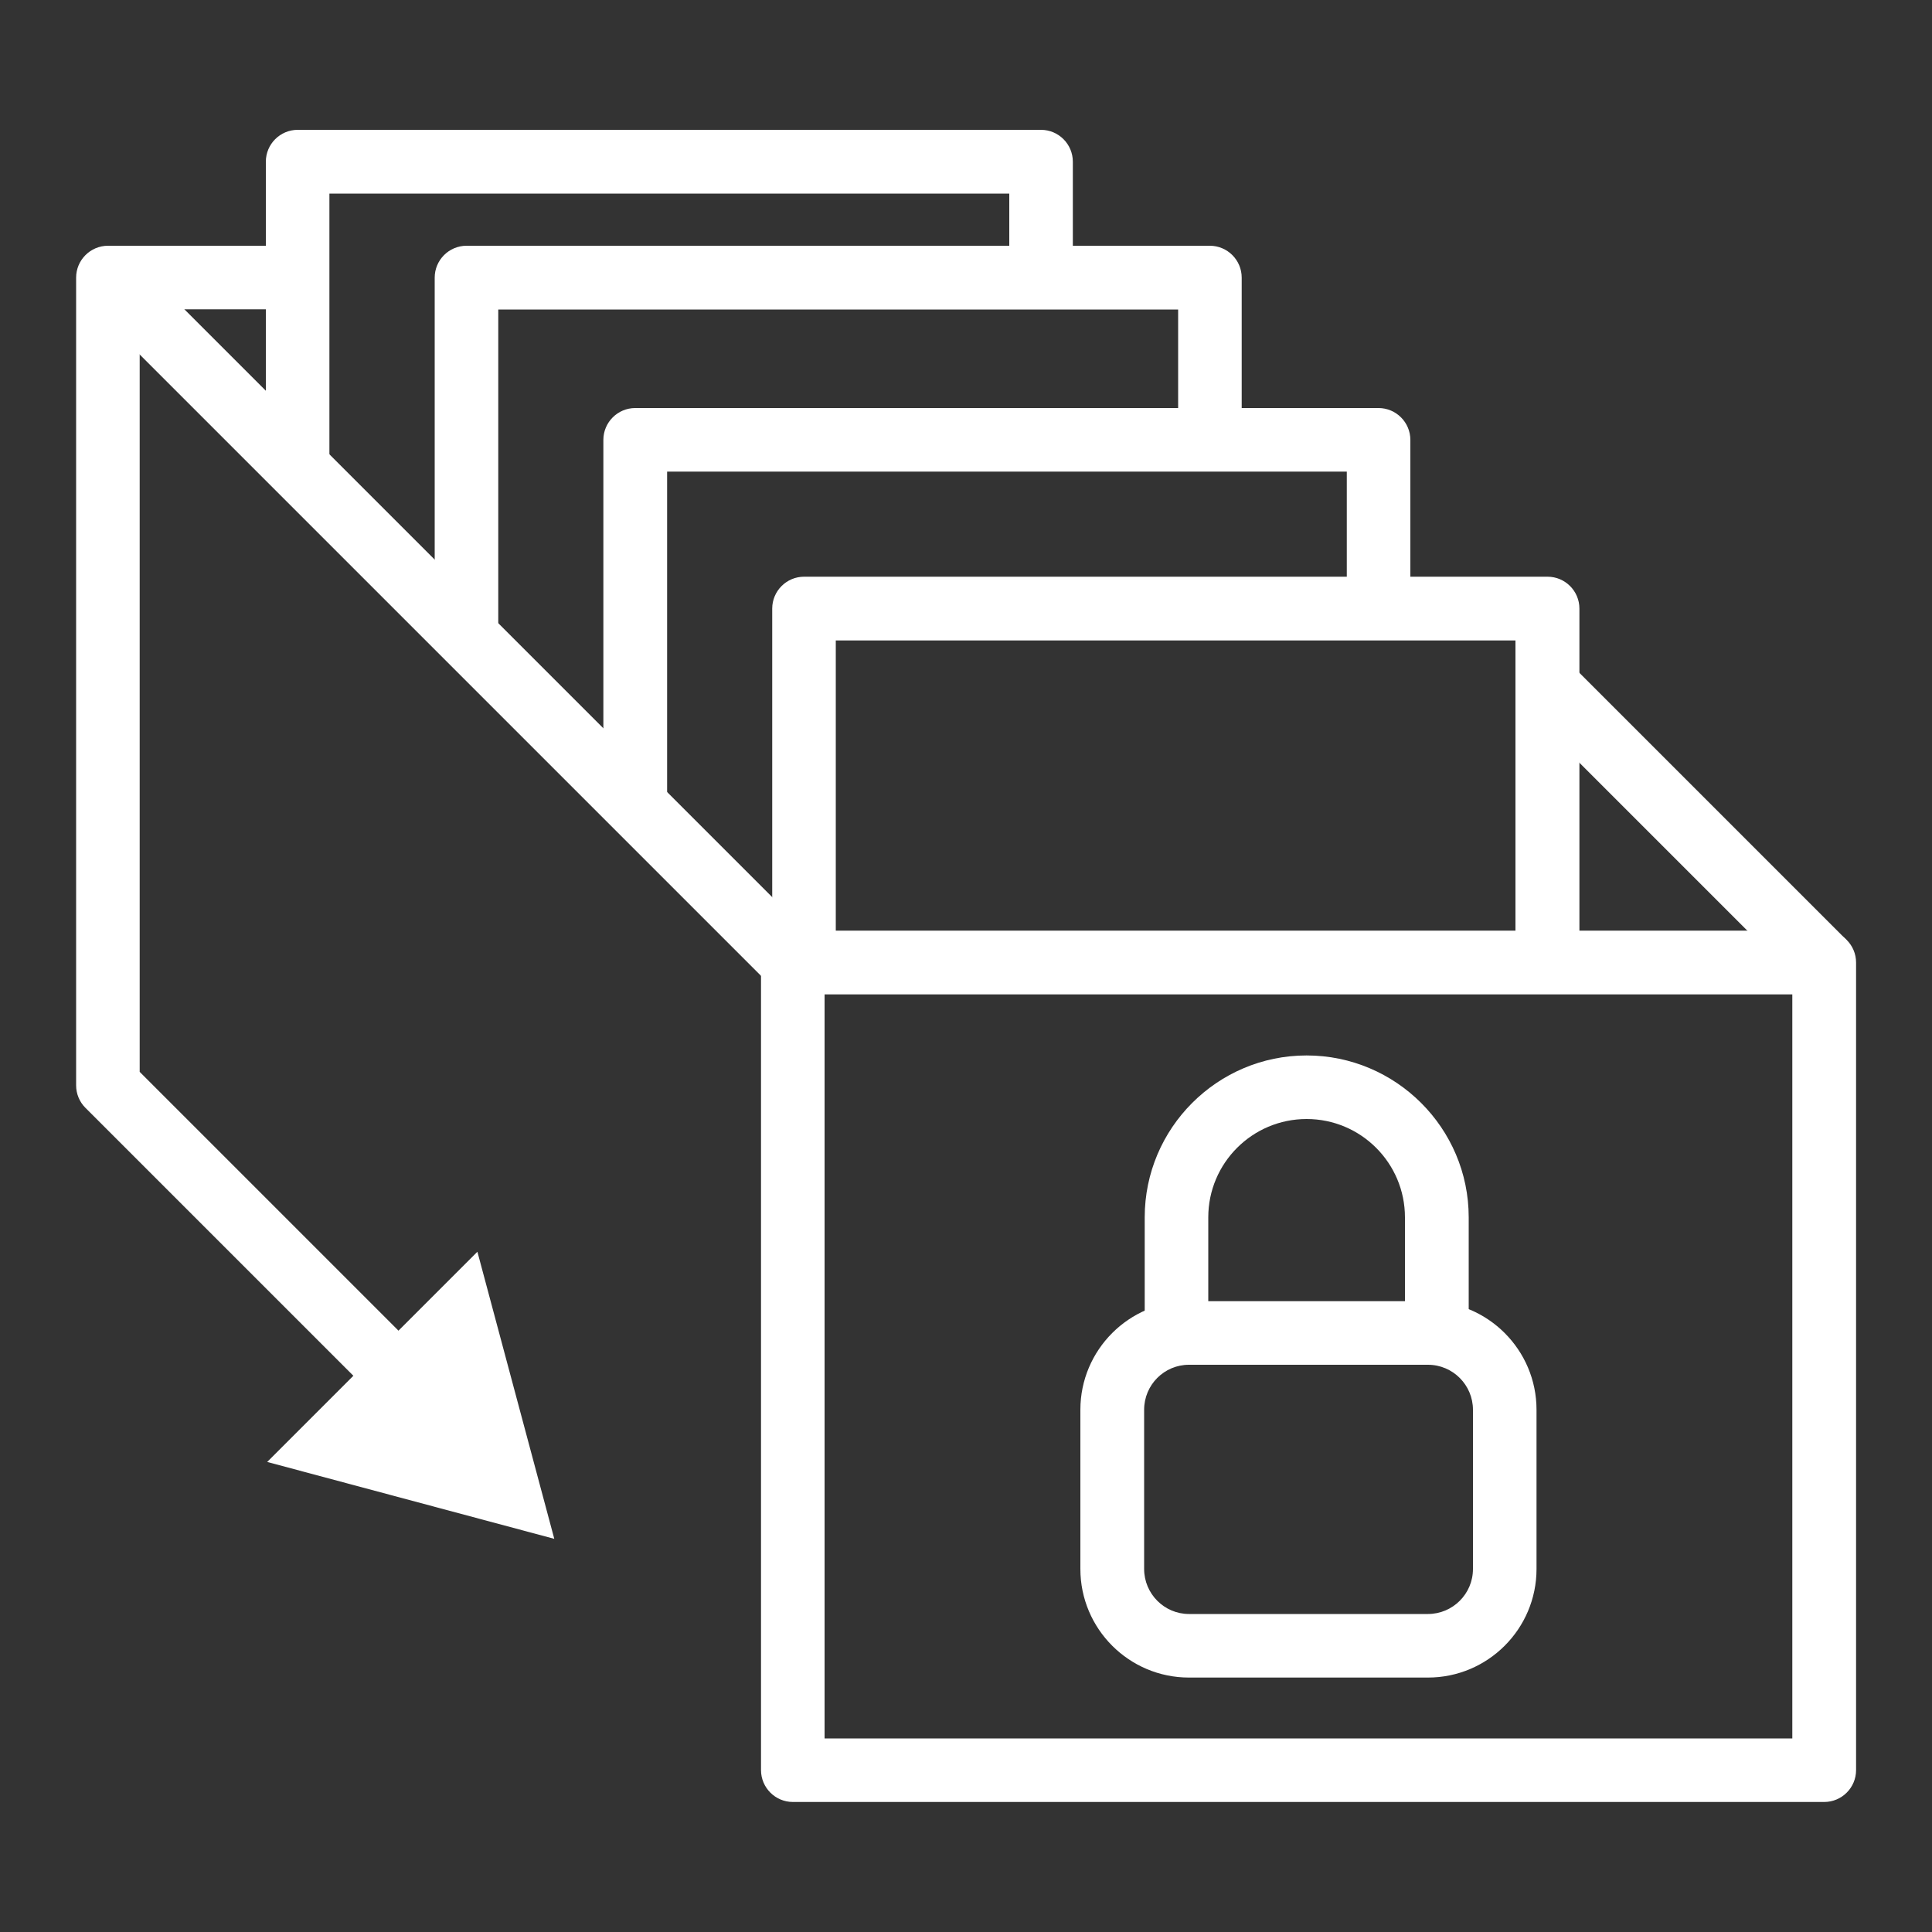 <?xml version="1.0" encoding="UTF-8"?>
<svg id="Layer_1" data-name="Layer 1" xmlns="http://www.w3.org/2000/svg" width="100" height="100" viewBox="0 0 100 100" fill="#ffffff">
  <rect x="0" y="0" width="100" height="100" fill="#333333" stroke="none"/>
  <polygon points="24.71 64.79 28.69 79.65 13.83 75.67 24.71 64.79"/>
  <path d="M94.42,93.27h-53.38c-.91,0-1.65-.74-1.65-1.65v-41.8c0-.91.74-1.65,1.65-1.65h53.38c.91,0,1.65.74,1.65,1.65v41.8c0,.91-.74,1.65-1.65,1.65ZM42.68,89.98h50.09v-38.51h-50.09v38.51Z"/>
  <path d="M18.97,71.89l-14.55-14.55c-.31-.31-.48-.73-.48-1.16V14.37c0-.91.74-1.65,1.65-1.65h9.83v3.29H7.23v39.47l14.07,14.07-2.33,2.33Z"/>
  <rect x="21.66" y="7.03" width="3.29" height="50.14" transform="translate(-15.87 25.88) rotate(-45)"/>
  <path d="M17.05,24.42h-3.29V8.37c0-.91.74-1.65,1.65-1.65h38.47c.91,0,1.65.74,1.65,1.65v5.66h-3.29v-4.01H17.05v14.4Z"/>
  <path d="M25.79,32.93h-3.29V14.37c0-.91.74-1.65,1.65-1.65h38.47c.91,0,1.65.74,1.65,1.65v8.4h-3.29v-6.75H25.79v16.91Z"/>
  <path d="M34.52,41.66h-3.29v-18.89c0-.91.74-1.65,1.65-1.65h38.47c.91,0,1.65.74,1.65,1.65v8.73h-3.29v-7.09h-35.18v17.25Z"/>
  <path d="M81.73,49.83h-3.29v-16.68h-35.18v16.68h-3.29v-18.33c0-.91.74-1.65,1.65-1.65h38.48c.91,0,1.65.74,1.65,1.65v18.33h0Z"/>
  <rect x="85.61" y="32.52" width="3.29" height="20.27" transform="translate(-4.61 74.19) rotate(-45)"/>
  <g>
    <path d="M76.01,69h-3.29v-5.99c0-2.81-2.28-5.09-5.09-5.09s-5.09,2.28-5.09,5.09v5.98h-3.29v-5.98c0-4.62,3.76-8.38,8.38-8.38s8.39,3.76,8.39,8.38v5.99Z"/>
    <path d="M73.91,86.83h-12.37c-3.1,0-5.62-2.52-5.62-5.62v-8.24c0-3.1,2.52-5.62,5.62-5.62h12.37c3.1,0,5.62,2.52,5.62,5.62v8.24c0,3.1-2.52,5.62-5.62,5.62ZM61.54,70.64c-1.28,0-2.32,1.04-2.32,2.33v8.24c0,1.28,1.04,2.33,2.32,2.33h12.37c1.28,0,2.33-1.04,2.33-2.33v-8.24c0-1.28-1.04-2.33-2.33-2.33h-12.37Z"/>
  </g>
</svg>